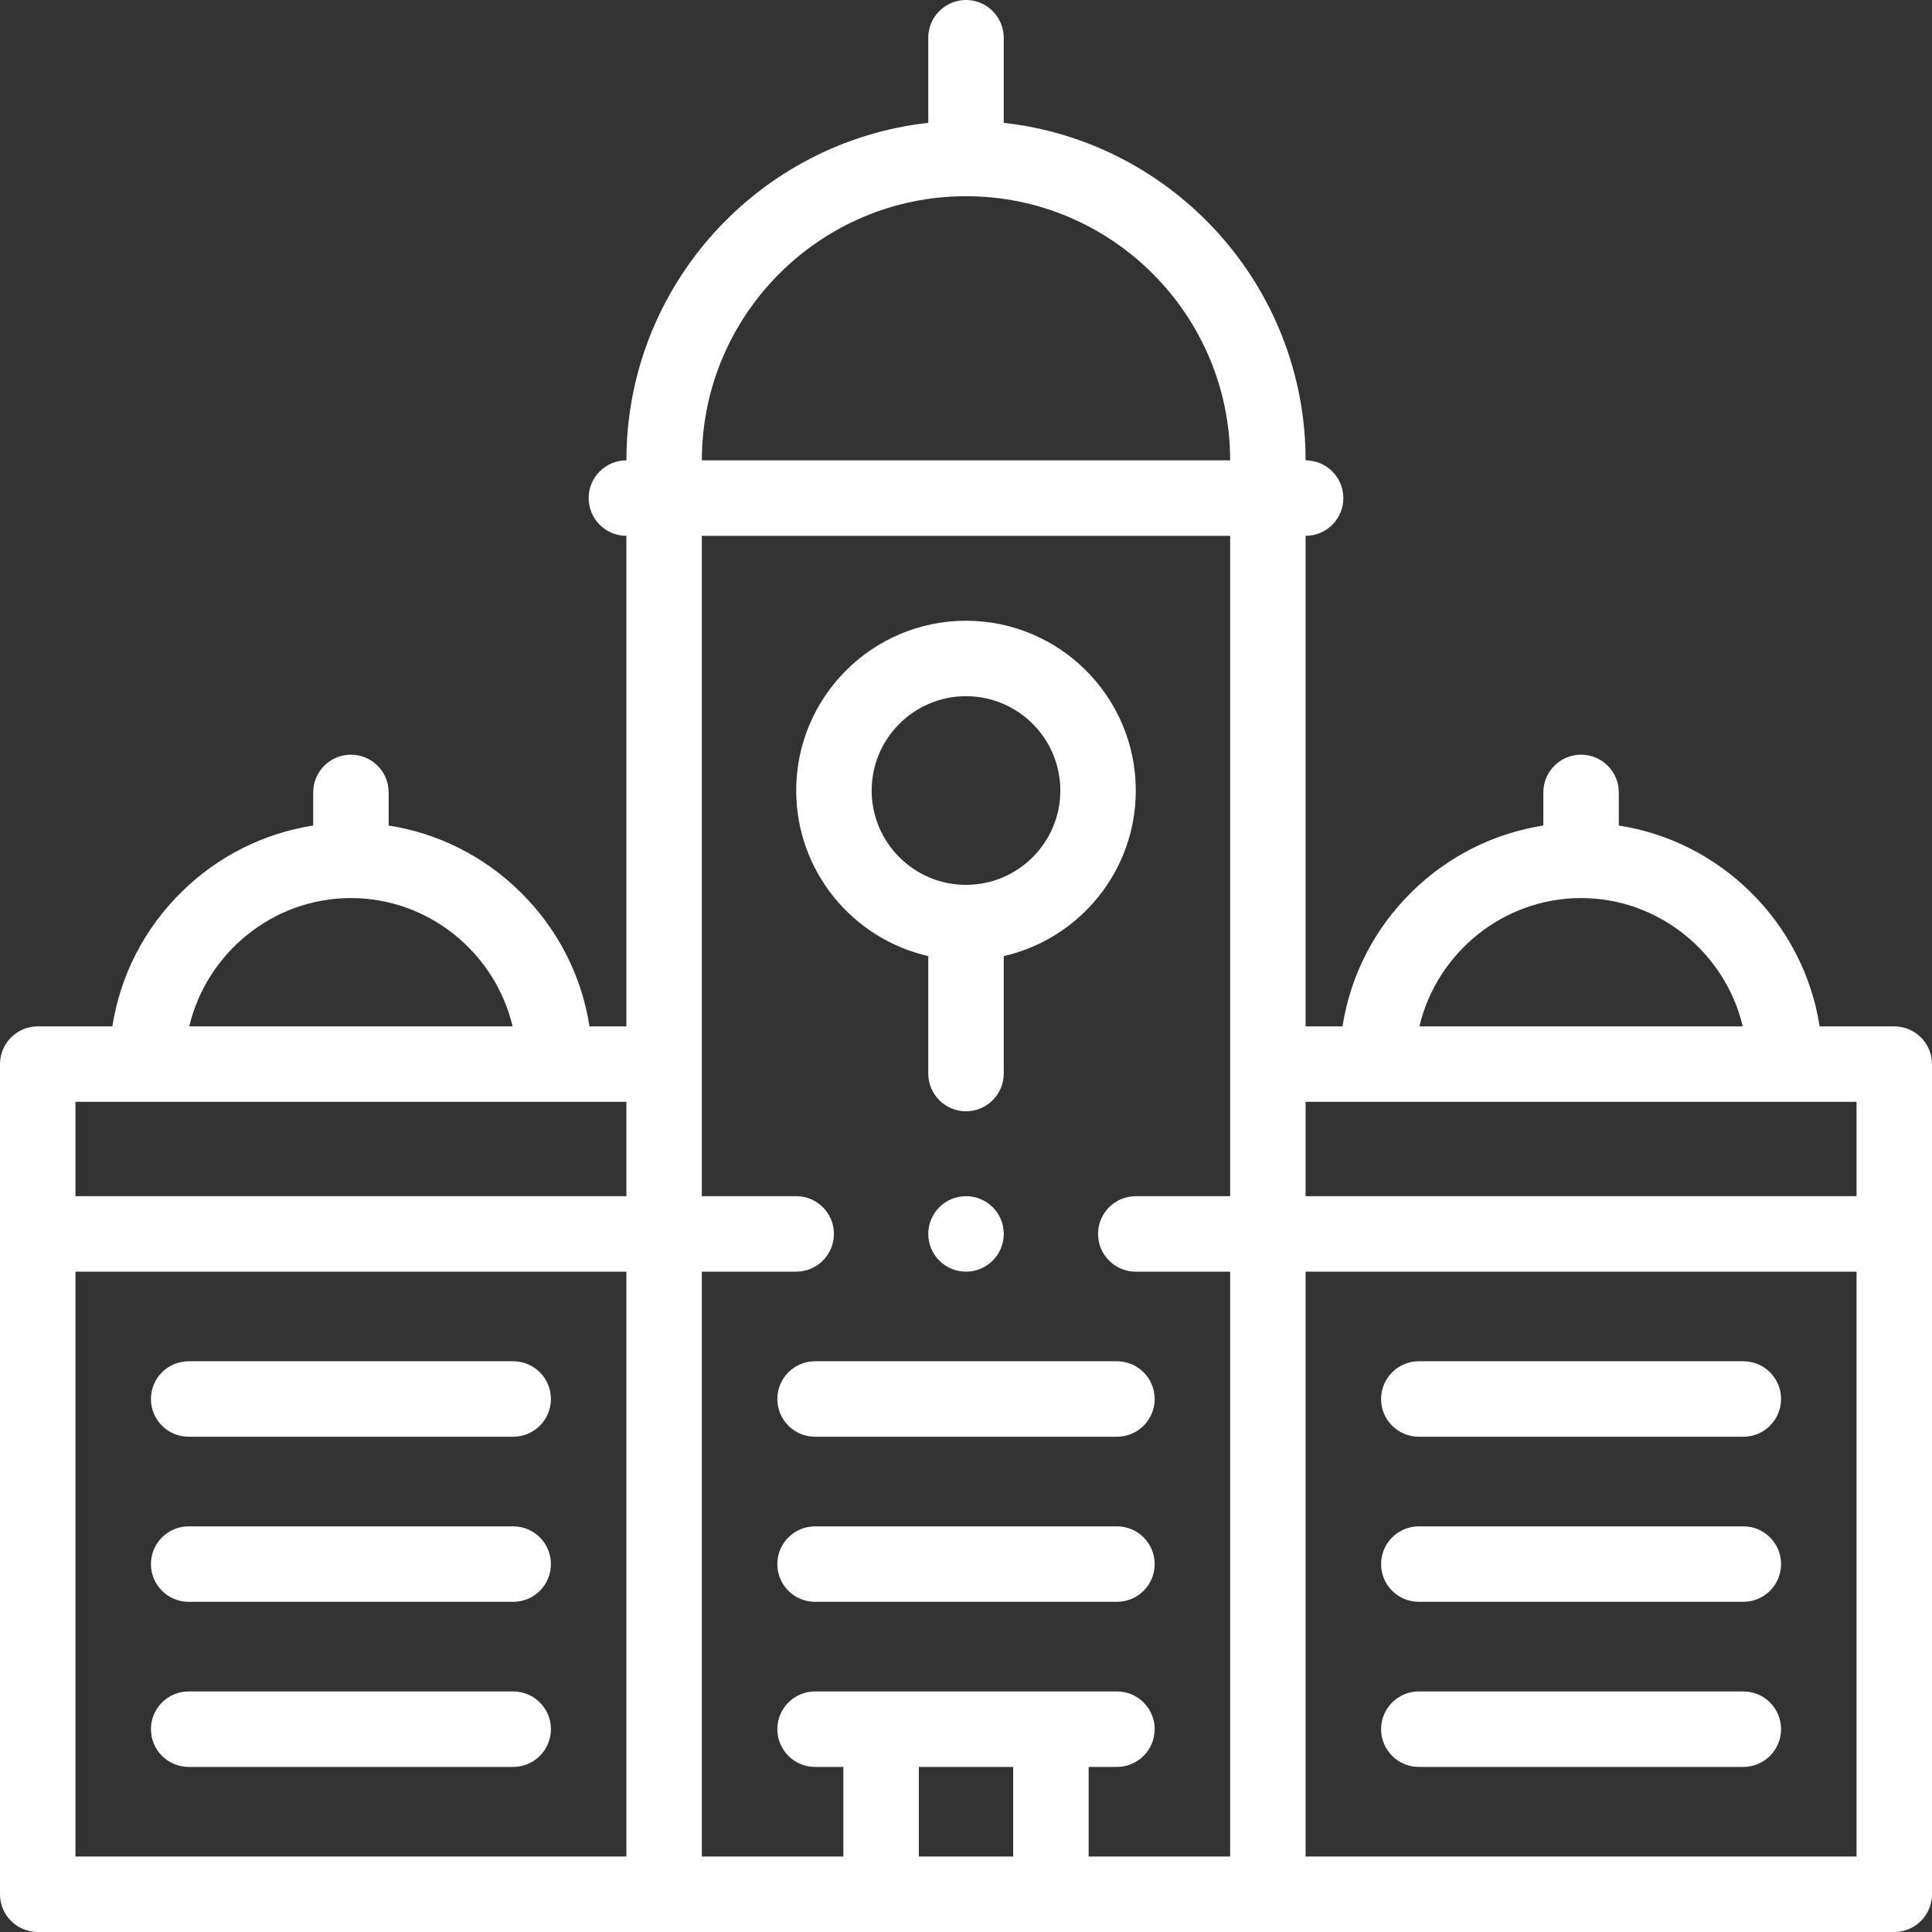 <svg width="72" height="72" viewBox="0 0 72 72" fill="none" xmlns="http://www.w3.org/2000/svg">
<rect x="0" y="0" width="72" height="72" fill="#333333" stroke="none"/>
<g clip-path="url(#clip0_235_4656)">
<path d="M70.594 38.25H67.813C67.516 36.352 66.623 34.605 65.23 33.237C63.875 31.906 62.171 31.053 60.328 30.765V29.531C60.328 28.754 59.698 28.125 58.922 28.125C58.145 28.125 57.516 28.754 57.516 29.531V30.765C55.672 31.053 53.968 31.906 52.613 33.237C51.221 34.605 50.327 36.352 50.031 38.25H48.656V19.969C49.433 19.969 50.062 19.339 50.062 18.562C50.062 17.786 49.433 17.156 48.656 17.156C48.656 10.653 43.726 5.279 37.406 4.578V1.406C37.406 0.63 36.776 0 36 0C35.224 0 34.594 0.63 34.594 1.406V4.578C28.274 5.279 23.344 10.653 23.344 17.156C22.567 17.156 21.938 17.786 21.938 18.562C21.938 19.339 22.567 19.969 23.344 19.969V38.25H21.969C21.673 36.352 20.779 34.605 19.386 33.237C18.032 31.906 16.327 31.053 14.484 30.765V29.531C14.484 28.754 13.855 28.125 13.078 28.125C12.302 28.125 11.672 28.754 11.672 29.531V30.765C9.829 31.053 8.124 31.906 6.77 33.237C5.377 34.605 4.484 36.352 4.187 38.25H1.406C0.63 38.25 0 38.88 0 39.656V70.594C0 71.37 0.63 72 1.406 72H70.594C71.37 72 72 71.37 72 70.594V39.656C72 38.88 71.37 38.25 70.594 38.25ZM58.922 33.468C61.829 33.468 64.303 35.519 64.947 38.25H52.897C53.541 35.519 56.014 33.468 58.922 33.468ZM69.188 41.062V44.578H48.656V41.062H69.188ZM45.844 44.578H42.328C41.551 44.578 40.921 45.208 40.921 45.984C40.921 46.761 41.551 47.391 42.328 47.391H45.844V69.188H40.57V65.848H41.625C42.401 65.848 43.031 65.218 43.031 64.441C43.031 63.665 42.401 63.035 41.625 63.035H30.375C29.598 63.035 28.969 63.665 28.969 64.441C28.969 65.218 29.598 65.848 30.375 65.848H31.43V69.188H26.156V47.391H29.672C30.448 47.391 31.078 46.761 31.078 45.984C31.078 45.208 30.448 44.578 29.672 44.578H26.156V19.969H45.844V44.578ZM37.758 65.848V69.188H34.242V65.848H37.758ZM36 7.312C41.428 7.312 45.844 11.728 45.844 17.156H26.156C26.156 11.728 30.572 7.312 36 7.312ZM13.078 33.468C15.986 33.468 18.459 35.519 19.103 38.25H7.053C7.698 35.519 10.171 33.468 13.078 33.468ZM23.344 41.062V44.578H2.812V41.062H23.344ZM2.812 47.391H23.344V69.188H2.812V47.391ZM48.656 69.188V47.391H69.188V69.188H48.656Z" fill="white"/>
<path d="M28.969 52.137C28.969 52.913 29.598 53.543 30.375 53.543H41.625C42.401 53.543 43.031 52.913 43.031 52.137C43.031 51.36 42.401 50.73 41.625 50.73H30.375C29.598 50.73 28.969 51.36 28.969 52.137Z" fill="white"/>
<path d="M41.625 56.883H30.375C29.598 56.883 28.969 57.512 28.969 58.289C28.969 59.066 29.598 59.695 30.375 59.695H41.625C42.401 59.695 43.031 59.066 43.031 58.289C43.031 57.512 42.402 56.883 41.625 56.883Z" fill="white"/>
<path d="M34.594 35.631V40.008C34.594 40.784 35.223 41.414 36 41.414C36.777 41.414 37.406 40.784 37.406 40.008V35.631C40.221 34.99 42.328 32.467 42.328 29.461C42.328 25.972 39.489 23.133 36 23.133C32.511 23.133 29.672 25.972 29.672 29.461C29.672 32.467 31.779 34.99 34.594 35.631ZM36 25.945C37.939 25.945 39.516 27.522 39.516 29.461C39.516 31.398 37.941 32.974 36.004 32.976C36.002 32.976 36.001 32.976 36 32.976C35.999 32.976 35.998 32.976 35.996 32.976C34.06 32.974 32.484 31.398 32.484 29.461C32.484 27.522 34.062 25.945 36 25.945Z" fill="white"/>
<path d="M7.031 53.543H19.125C19.902 53.543 20.531 52.913 20.531 52.137C20.531 51.36 19.902 50.73 19.125 50.73H7.031C6.255 50.73 5.625 51.36 5.625 52.137C5.625 52.913 6.255 53.543 7.031 53.543Z" fill="white"/>
<path d="M19.125 56.883H7.031C6.255 56.883 5.625 57.512 5.625 58.289C5.625 59.066 6.255 59.695 7.031 59.695H19.125C19.902 59.695 20.531 59.066 20.531 58.289C20.531 57.512 19.902 56.883 19.125 56.883Z" fill="white"/>
<path d="M19.125 63.035H7.031C6.255 63.035 5.625 63.665 5.625 64.441C5.625 65.218 6.255 65.848 7.031 65.848H19.125C19.902 65.848 20.531 65.218 20.531 64.441C20.531 63.665 19.902 63.035 19.125 63.035Z" fill="white"/>
<path d="M64.969 50.73H52.875C52.099 50.73 51.469 51.36 51.469 52.137C51.469 52.913 52.099 53.543 52.875 53.543H64.969C65.745 53.543 66.375 52.913 66.375 52.137C66.375 51.36 65.745 50.73 64.969 50.73Z" fill="white"/>
<path d="M64.969 56.883H52.875C52.099 56.883 51.469 57.512 51.469 58.289C51.469 59.066 52.099 59.695 52.875 59.695H64.969C65.745 59.695 66.375 59.066 66.375 58.289C66.375 57.512 65.745 56.883 64.969 56.883Z" fill="white"/>
<path d="M64.969 63.035H52.875C52.099 63.035 51.469 63.665 51.469 64.441C51.469 65.218 52.099 65.848 52.875 65.848H64.969C65.745 65.848 66.375 65.218 66.375 64.441C66.375 63.665 65.745 63.035 64.969 63.035Z" fill="white"/>
<path d="M37.407 45.984C37.407 45.208 36.777 44.578 36 44.578H35.999C35.223 44.578 34.594 45.208 34.594 45.984C34.594 46.761 35.224 47.391 36 47.391C36.777 47.391 37.407 46.761 37.407 45.984Z" fill="white"/>
</g>
<defs>
<clipPath id="clip0_235_4656">
<rect width="72" height="72" fill="white"/>
</clipPath>
</defs>
</svg>
